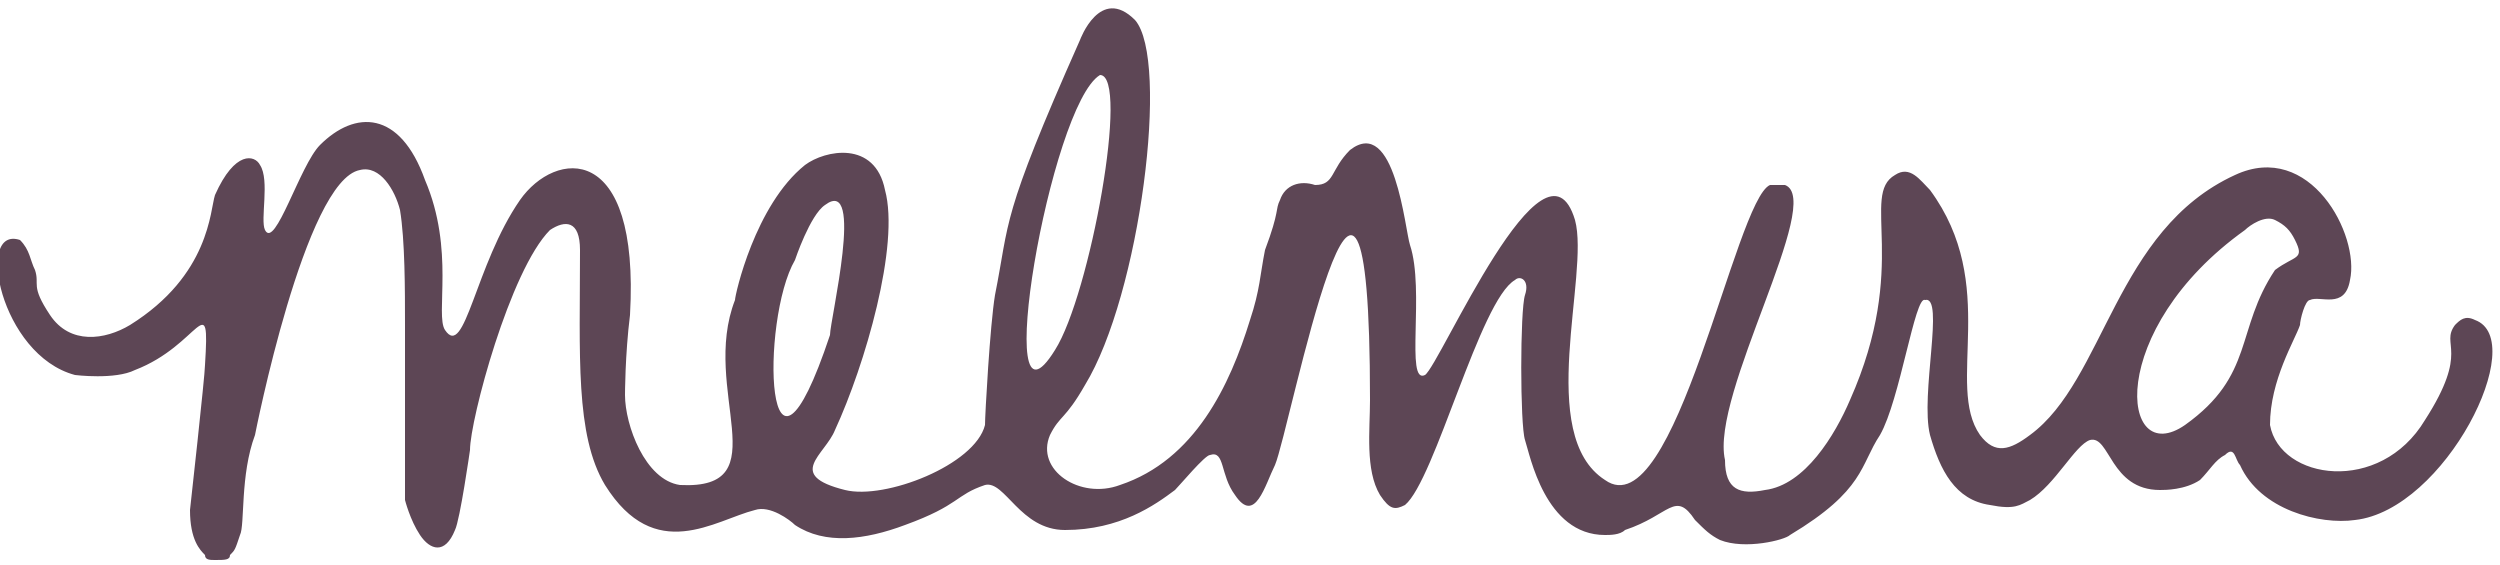 <svg viewBox="0 0 50 11.3" style="enable-background:new 0 0 50 11.3" xml:space="preserve" xmlns="http://www.w3.org/2000/svg"><path style="fill-rule:evenodd;clip-rule:evenodd;fill:#5d4655" d="M44.9 4.6c-2.8 2-2.5 4.8-1.2 3.9 1.4-1 1-1.9 1.8-3.1.4-.3.6-.2.4-.6-.1-.2-.2-.3-.4-.4-.2-.1-.5.1-.6.2zm-28.4-.5c-.3.2-.6 1.1-.6 1.1-.7 1.2-.6 5.4.7 1.5 0-.3.7-3.2-.1-2.6zM22 1.5c-1 .6-2.2 7.6-.9 5.5.7-1.1 1.5-5.5.9-5.5zM4.3 11.2c-.1 0-.2 0-.2-.1-.1-.1-.3-.3-.3-.9 0 0 .3-2.7.3-2.9.1-1.6-.1-.4-1.4.1-.4.2-1.2.1-1.2.1-1.5-.4-2-3-1.1-2.7.2.2.2.4.3.6.1.3-.1.3.3.9.4.6 1.1.5 1.6.2 1.6-1 1.6-2.3 1.7-2.6.4-.9.8-.8.9-.6.2.3 0 1.1.1 1.3.2.4.7-1.3 1.1-1.7.7-.7 1.6-.7 2.1.7.6 1.4.2 2.7.4 3 .4.6.6-1.3 1.5-2.6.7-1 2.4-1.2 2.2 2.3-.1.8-.1 1.6-.1 1.6 0 .6.4 1.7 1.1 1.8 2 .1.4-1.9 1.1-3.7 0-.1.4-1.9 1.4-2.7.4-.3 1.4-.5 1.6.5.3 1.1-.4 3.5-1 4.8-.2.5-1 .9.2 1.2.8.2 2.6-.5 2.8-1.3 0-.2.1-2 .2-2.6.3-1.5.1-1.5 1.7-5.1 0 0 .4-1.1 1.1-.4.7.8.1 5.5-1 7.3-.4.7-.5.6-.7 1-.3.7.6 1.3 1.4 1 1.5-.5 2.2-2 2.6-3.3.2-.6.2-.9.3-1.4.3-.8.2-.8.3-1 .1-.3.4-.4.7-.3.4 0 .3-.3.7-.7.9-.7 1.1 1.6 1.2 1.9.3.9-.1 2.8.3 2.6.3-.2 2.4-5.1 3-3.1.3 1.1-.8 4.3.6 5.2 1.4 1 2.6-5.6 3.3-5.9h.3c.8.3-1.5 4.2-1.2 5.5 0 .6.3.7.8.6.8-.1 1.4-1.1 1.7-1.8 1.2-2.7.2-4.1.9-4.5.3-.2.5.1.7.3 1.4 1.9.3 3.9 1 4.9.3.4.6.3 1 0 1.5-1.1 1.7-4.1 4.1-5.2 1.5-.7 2.5 1.2 2.3 2.1-.1.6-.6.3-.8.4-.1 0-.2.4-.2.5-.1.3-.6 1.1-.6 2 .2 1.1 2.2 1.4 3.1-.1.9-1.4.3-1.5.6-1.9.1-.1.2-.2.4-.1 1.1.4-.6 3.8-2.4 4-.7.1-1.9-.2-2.3-1.1-.1-.1-.1-.4-.3-.2-.2.1-.3.3-.5.5-.3.2-.7.2-.8.2-1 0-1-1.1-1.4-1-.3.1-.7.9-1.2 1.2-.2.1-.3.2-.8.1-.7-.1-1-.7-1.2-1.4-.2-.8.3-2.8-.1-2.7-.2-.1-.5 2-.9 2.7-.4.6-.3 1.1-1.8 2-.1.1-.9.3-1.4.1-.2-.1-.3-.2-.5-.4-.4-.6-.5-.1-1.4.2-.1.1-.3.1-.4.1-1.2 0-1.5-1.6-1.6-1.9-.1-.3-.1-2.6 0-2.9.1-.3-.1-.4-.2-.3-.7.4-1.6 4-2.2 4.5-.2.1-.3.1-.5-.2-.3-.5-.2-1.3-.2-1.9 0-7.8-1.6.6-1.9 1.3-.2.4-.4 1.2-.8.6-.3-.4-.2-.9-.5-.8-.1 0-.6.6-.7.7-.4.3-1.1.8-2.2.8-.9 0-1.2-1-1.6-.9-.6.2-.5.4-1.6.8-.8.3-1.6.4-2.2 0-.1-.1-.5-.4-.8-.3-.8.2-2 1.1-3-.5-.6-1-.5-2.6-.5-4.7 0-.6-.3-.6-.6-.4-.8.8-1.6 3.8-1.6 4.4 0 0-.2 1.4-.3 1.6-.2.5-.5.4-.7.1-.2-.3-.3-.7-.3-.7V6.5c0-.7 0-1.7-.1-2.3-.1-.4-.4-.9-.8-.8-1.1.2-2.1 5.3-2.1 5.3-.3.8-.2 1.8-.3 2-.1.3-.1.3-.2.4 0 .1-.1.1-.3.1z"></path></svg>